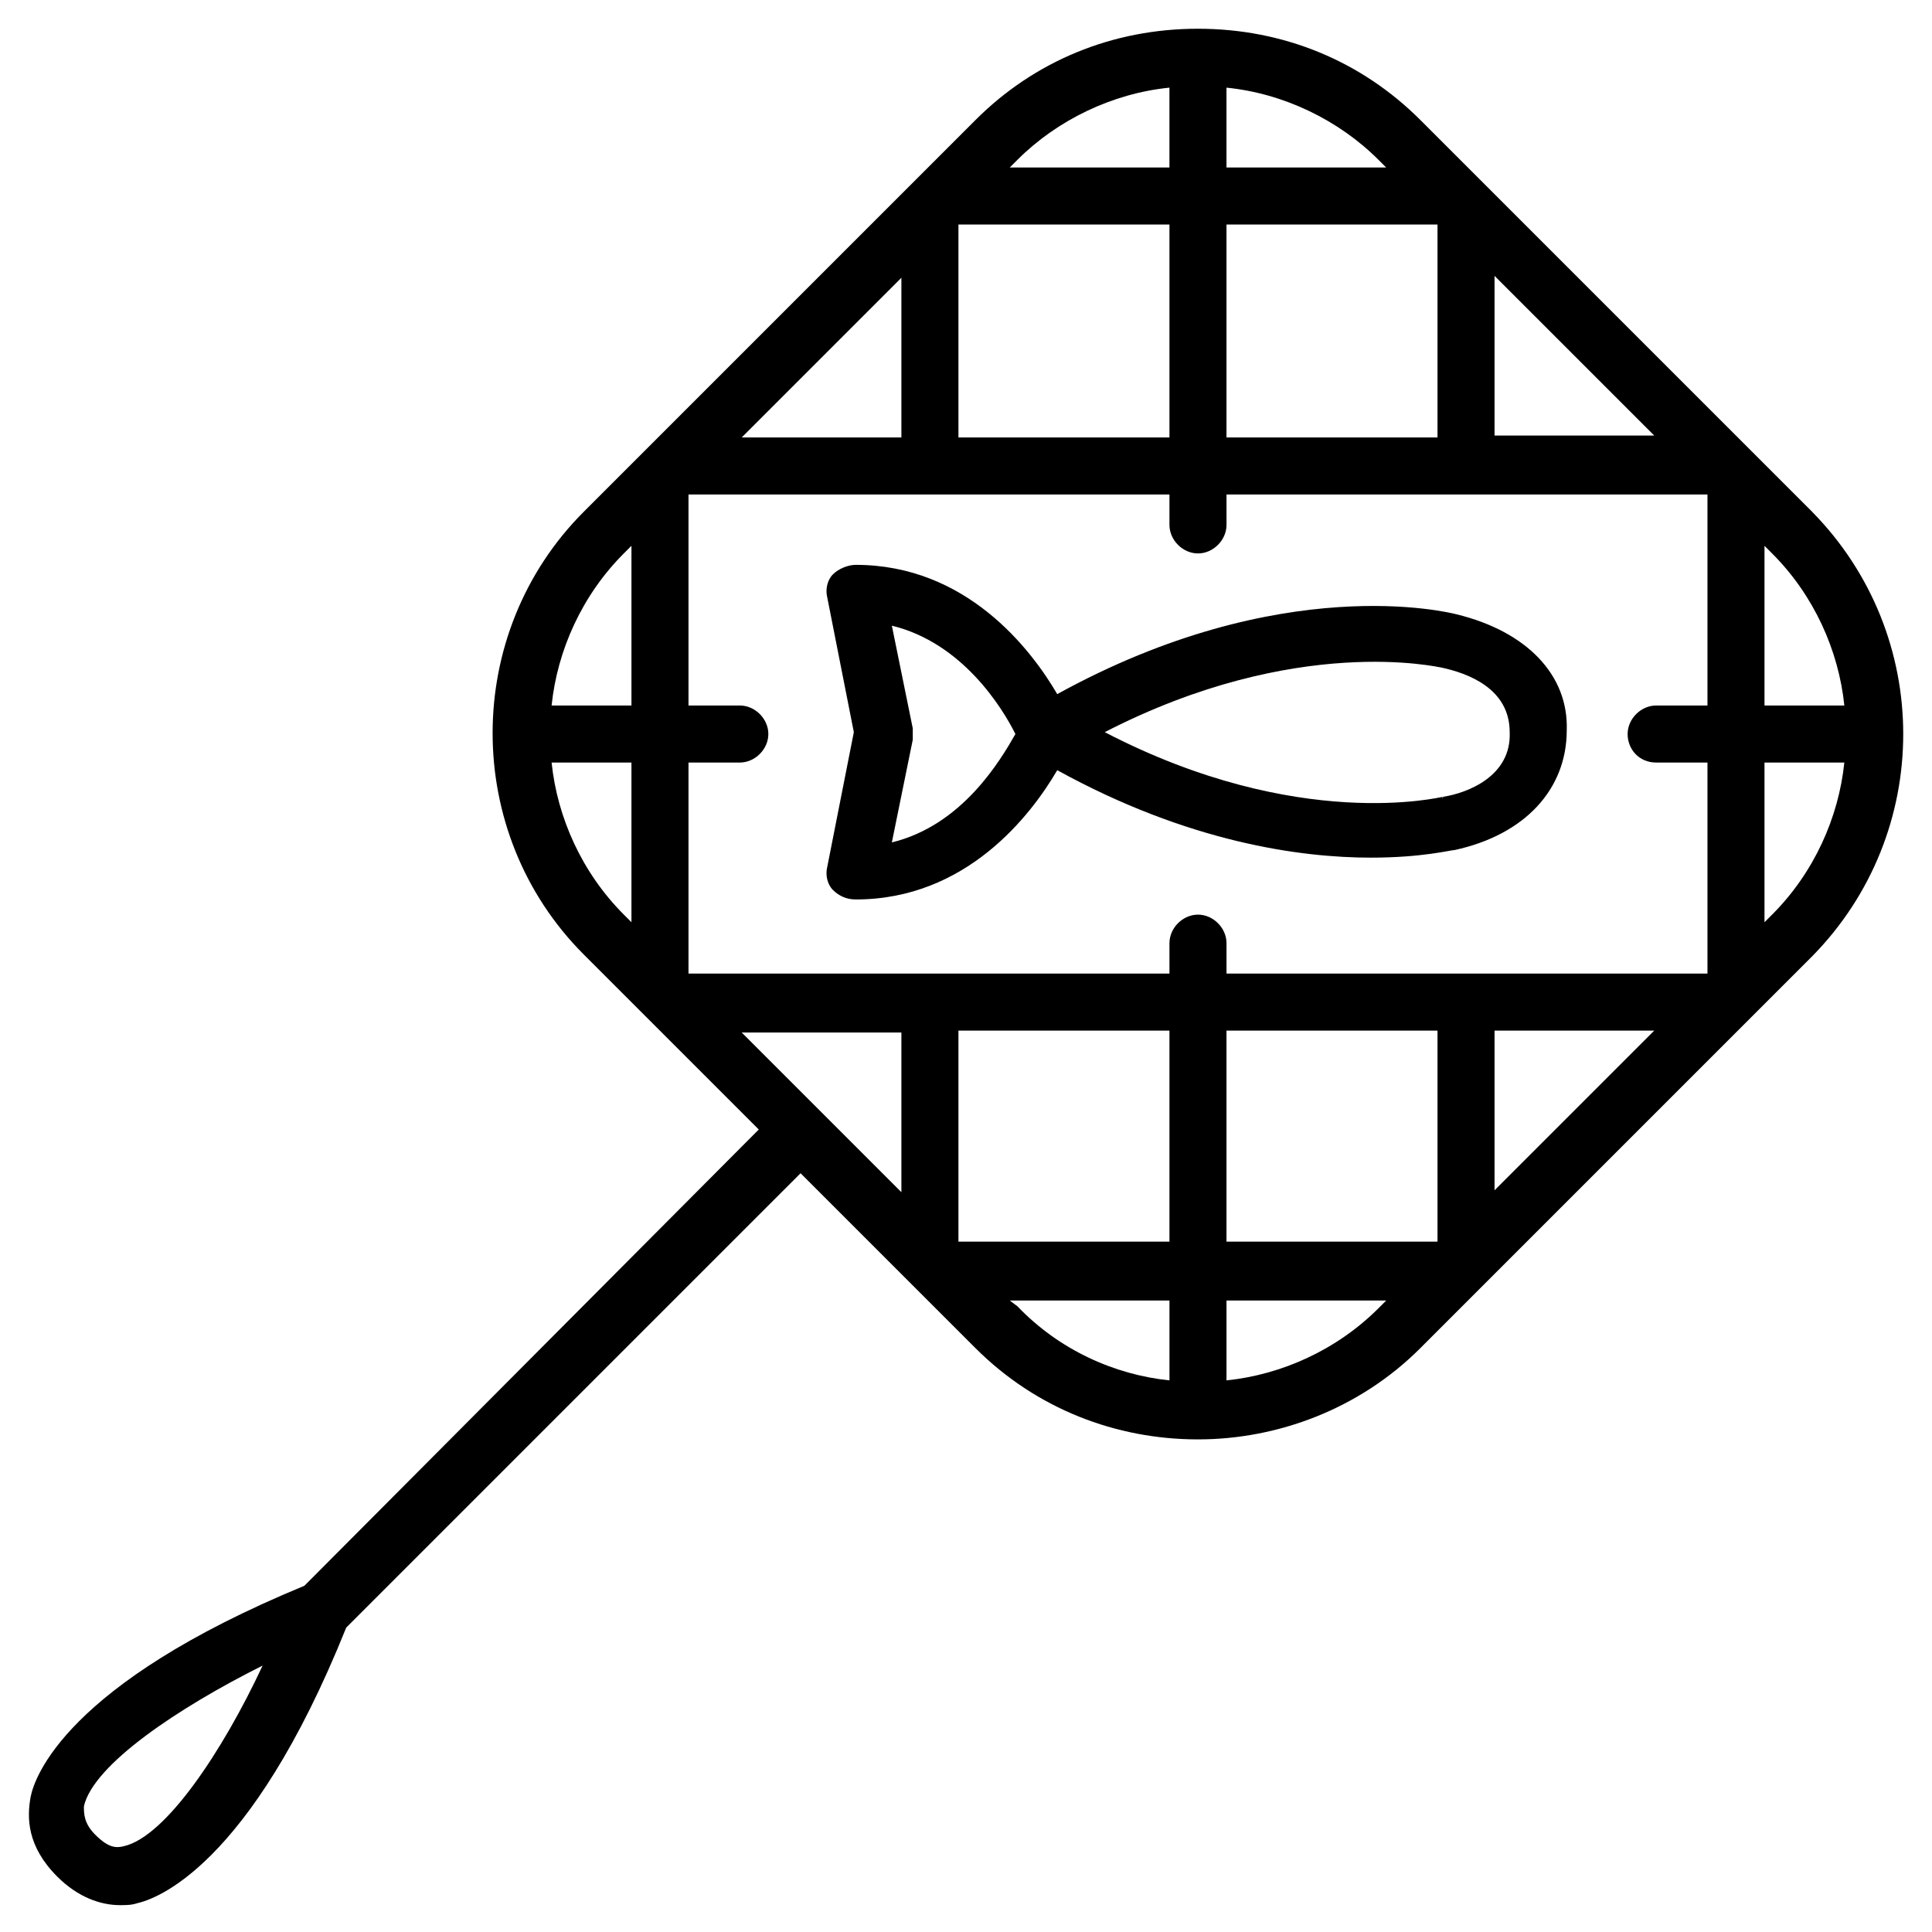 <?xml version="1.0" encoding="UTF-8"?>
<!-- Uploaded to: SVG Repo, www.svgrepo.com, Generator: SVG Repo Mixer Tools -->
<svg fill="#000000" width="800px" height="800px" version="1.1" viewBox="144 144 512 512" xmlns="http://www.w3.org/2000/svg">
 <g>
  <path d="m624.2 279.59-103.79-103.79c-15.617-15.617-36.273-24.184-58.945-24.184s-43.328 8.566-58.945 24.184l-103.79 103.79c-32.242 32.242-32.242 85.145 0 117.39l46.352 46.352-120.41 120.91c-63.484 26.195-71.543 50.883-72.551 55.922-1.008 5.543-1.008 13.098 7.055 21.16 5.543 5.543 11.586 7.559 16.625 7.559 1.512 0 3.023 0 4.535-0.504 4.535-1.008 29.727-9.07 55.418-73.051l120.41-120.41 46.352 46.352c16.121 16.121 37.281 24.184 58.945 24.184 21.16 0 42.824-8.062 58.945-24.184l103.79-103.79c32.242-32.754 32.242-85.148 0-117.89zm-447.38 353.67c-2.016 0.504-4.031 0.504-7.559-3.023-3.023-3.023-3.023-5.543-3.023-7.559 2.519-11.082 25.191-26.199 47.359-37.281-10.582 22.672-25.695 45.344-36.777 47.863zm455.95-302.29h-21.16v-42.32l2.016 2.016c11.086 11.082 17.633 25.695 19.145 40.305zm-49.875 15.113h13.602v55.922l-127.46 0.004v-8.062c0-4.031-3.527-7.559-7.559-7.559s-7.559 3.527-7.559 7.559v8.062h-127.46v-55.926h13.602c4.031 0 7.559-3.527 7.559-7.559s-3.527-7.559-7.559-7.559h-13.602v-55.918h127.46v8.062c0 4.031 3.527 7.559 7.559 7.559s7.559-3.527 7.559-7.559v-8.062h127.46v55.922h-13.602c-4.031 0-7.559 3.527-7.559 7.559 0 4.027 3.023 7.555 7.559 7.555zm-184.9 71.039h55.922v55.922h-55.922zm-15.117 42.824-42.32-42.32h42.32zm86.152-42.824h55.922v55.922h-55.922zm71.039 0h42.32l-42.32 42.32zm-15.117-157.19h-55.922v-56.43h55.922zm15.117-42.824 42.32 42.32h-42.32zm-86.152 42.824h-55.922v-56.43h55.922v56.43zm-71.039 0h-42.32l42.32-42.32zm128.47-71.543h-42.32v-21.16c15.113 1.512 29.727 8.566 40.305 19.145zm-57.434-21.16v21.16h-42.32l2.016-2.016c10.578-10.578 25.191-17.633 40.305-19.145zm-144.59 123.43 2.016-2.016v42.32h-21.16c1.512-14.609 8.062-29.223 19.145-40.305zm-19.145 55.418h21.16v42.32l-2.016-2.016c-11.082-11.082-17.633-25.691-19.145-40.305zm121.42 142.58h42.32v21.16c-14.609-1.512-29.223-8.062-40.305-19.648zm57.434 21.16v-21.16h42.32l-2.016 2.016c-11.082 11.086-25.691 17.633-40.305 19.145zm144.59-123.43-2.016 2.016v-42.32h21.16c-1.512 14.613-8.059 29.223-19.145 40.305z"/>
  <path d="m529.98 306.79c-2.016-0.504-46.352-11.586-105.8 21.16-7.055-12.09-24.184-34.258-53.402-34.258-2.016 0-4.535 1.008-6.047 2.519-1.512 1.512-2.016 4.031-1.512 6.047l7.055 35.77-7.055 35.77c-0.504 2.016 0 4.535 1.512 6.047 1.512 1.512 3.527 2.519 6.047 2.519 29.223 0 46.352-22.168 53.402-34.258 34.762 19.145 64.488 23.176 83.129 23.176 13.602 0 21.16-2.016 22.168-2.016 18.641-4.031 29.727-16.121 29.727-31.738 0.504-14.617-10.582-26.203-29.223-30.738zm-149.63 60.457 5.543-27.207v-1.512-1.512l-5.543-27.207c18.641 4.535 29.223 21.664 32.746 28.719-4.031 7.055-14.105 24.184-32.746 28.719zm146.1-12.09c0 0.504-0.504 0.504 0 0-0.504 0.504-0.504 0.504 0 0-0.504 0-38.289 9.574-89.68-17.129 50.883-26.199 88.672-17.129 89.176-17.129 7.055 1.512 18.137 5.543 18.137 17.129 0.508 11.586-11.082 16.121-17.633 17.129z"/>
 </g>
</svg>